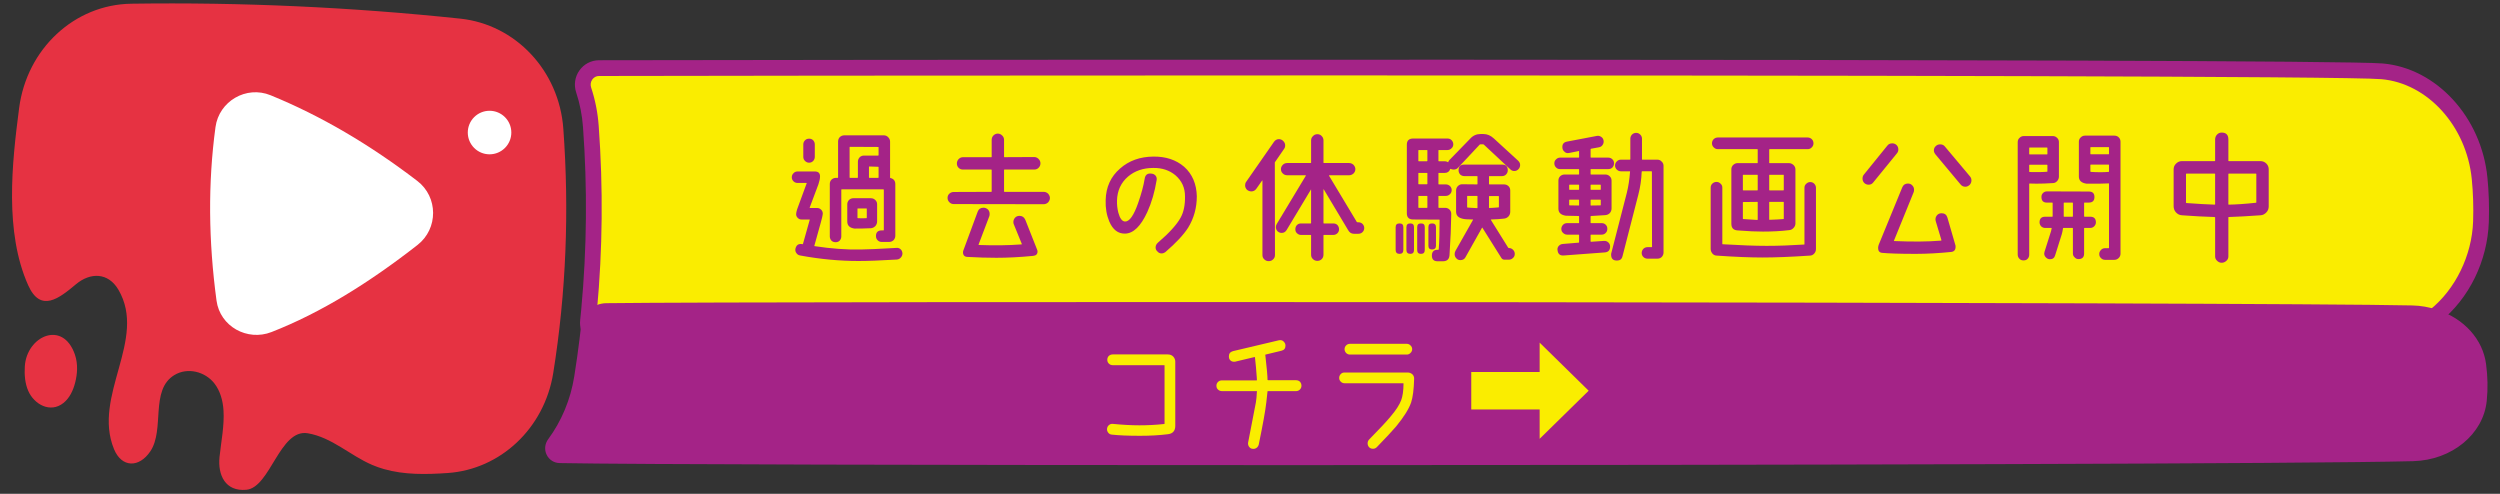 <?xml version="1.0" encoding="UTF-8"?> <svg xmlns="http://www.w3.org/2000/svg" version="1.1" viewBox="0 0 405 80"><rect x="0" y="0" width="405" height="80" fill="#333333" stroke="none"/><g><g id="_レイヤー_1" data-name="レイヤー_1"><g><g><g><g><path d="M401.917,35.912c-.209,5.951-3.043,11.709-7.443,15.243-2.744,2.222-6.085,3.58-9.814,3.595-18.259.071-264.08.705-286.815.232-1.56-.033-2.753-1.393-2.593-2.945.064-.617.124-1.234.182-1.851.91-9.74,1.014-19.688.283-29.682-.145-2.056-.543-4.041-1.164-5.918-.573-1.732.647-3.524,2.471-3.551,6.695-.101,279.506-.316,288.873.52,8.636.761,14.945,8.696,15.795,17.332.239,2.357.298,4.728.224,7.025Z" fill="#faed00"></path><path d="M155.52,56.434c-29.404,0-51.505-.048-57.702-.178-1.096-.022-2.141-.507-2.866-1.328-.729-.824-1.082-1.926-.969-3.022.064-.612.124-1.228.182-1.841.906-9.701,1.001-19.616.281-29.469-.135-1.92-.506-3.807-1.103-5.609-.408-1.231-.216-2.538.527-3.583.729-1.025,1.871-1.624,3.134-1.645,2.424-.034,278.931-.372,289.007.524,8.701.767,15.988,8.71,16.95,18.477.232,2.294.31,4.715.23,7.191v.004c-.223,6.334-3.183,12.387-7.918,16.192-3.112,2.519-6.781,3.86-10.608,3.876-9.505.037-147.468.408-229.144.408ZM217.581,12.215c-62.838,0-119.447.079-120.537.096-.606.009-.945.361-1.094.57-.268.377-.336.853-.185,1.306.663,2.004,1.075,4.1,1.225,6.228.731,9.99.635,20.048-.285,29.89-.06.623-.12,1.244-.184,1.864-.041.395.081.775.343,1.071.259.293.617.459,1.008.468,22.62.471,263.934-.143,286.784-.232,3.239-.013,6.357-1.157,9.017-3.311,4.106-3.3,6.776-8.775,6.971-14.294.076-2.364.003-4.671-.218-6.856-.844-8.57-7.137-15.529-14.639-16.189-5.524-.493-91.502-.61-168.205-.61Z" fill="#a42387"></path></g><g><path d="M401.827,64.818c-.477,4.922-5.25,8.71-10.918,8.86-27.238.735-273.034.829-300.231.31-1.127-.021-1.718-1.307-1.048-2.214,2.236-3.027,3.785-6.64,4.417-10.625.328-2.058.626-4.146.88-6.235.082-.663.159-1.329.232-1.997.17-1.561,1.489-2.749,3.059-2.77,24.666-.326,267.89-.208,292.557.367,1.298.03,2.536.254,3.699.641,3.863,1.253,6.771,4.266,7.249,7.98.254,1.909.298,3.803.104,5.683Z" fill="#a42387"></path><path d="M209.15,75.35c-56.545,0-107.009-.112-118.491-.332-.895-.017-1.697-.524-2.092-1.325-.404-.819-.315-1.79.232-2.531,2.178-2.948,3.641-6.467,4.229-10.176.339-2.125.633-4.21.874-6.197.082-.66.158-1.321.231-1.984.225-2.075,1.975-3.661,4.07-3.688,25.868-.345,268.69-.191,292.596.366,1.367.032,2.714.266,4.001.694,4.382,1.421,7.429,4.805,7.945,8.827.269,2.018.305,4.011.107,5.918-.527,5.415-5.649,9.622-11.917,9.787-16.02.432-104.569.642-181.786.642ZM189.502,50.997c-44.908,0-82.004.06-91.27.182-1.055.014-1.935.809-2.047,1.85-.074.674-.15,1.345-.233,2.013-.244,2.009-.542,4.119-.885,6.269-.641,4.033-2.233,7.864-4.606,11.077-.128.173-.072.333-.042.394.056.113.15.172.28.175,27.156.518,272.44.438,300.184-.31,5.231-.138,9.494-3.546,9.919-7.929v-.007c.181-1.747.147-3.577-.101-5.44-.414-3.227-2.922-5.959-6.544-7.134-1.1-.366-2.243-.565-3.405-.592-15.335-.357-120.811-.548-201.249-.548Z" fill="#a42387"></path></g></g><g><path d="M62.185,75.987c-.642-.185-1.277-.408-1.902-.676-3.574-1.534-6.497-4.442-10.413-5.121-4.558-.79-6.078,8.801-9.966,9.154-3.429.311-4.64-2.414-4.342-5.31.257-2.494.803-5.045.645-7.561-.098-1.562-.528-3.143-1.472-4.354-1.502-1.927-4.345-2.662-6.496-1.354-3.964,2.411-1.513,8.808-3.881,12.341-1.821,2.717-4.649,2.677-5.893-.358-3.539-8.635,5.43-17.765.722-25.805-1.664-2.842-4.568-2.831-6.877-.899-2.714,2.27-5.726,4.701-7.754.149-3.828-8.591-2.64-19.633-1.458-28.692C4.349,7.915,12.048.734,21.263.602c17.811-.256,35.578.55,53.303,2.418,8.937.942,16.008,8.412,16.692,17.817.974,13.378.455,26.581-1.634,39.599-1.431,8.917-8.528,15.611-17.121,16.195-3.439.234-6.981.316-10.318-.644Z" fill="#e63242"></path><path d="M67.599,29.309c-7.663-5.863-15.578-10.536-23.773-13.882-3.929-1.604-8.346.961-8.917,5.166-1.234,9.086-1.134,18.464.168,28.105.565,4.184,4.974,6.629,8.907,5.094,7.992-3.121,15.865-8.02,23.658-14.111,3.376-2.639,3.361-7.768-.042-10.372Z" fill="#fff"></path><circle cx="79.308" cy="21.472" r="3.527" fill="#fff"></circle><path d="M83.552,66.326c-.015.724-.127,1.45-.306,2.151-.321,1.253-.888,2.498-1.9,3.304-2.119,1.689-4.736.248-5.701-1.956-.539-1.232-.636-2.615-.558-3.958.283-4.899,6.167-7.611,8.118-1.918.262.764.364,1.569.347,2.377Z" fill="#e63242"></path></g><path d="M12.485,59.826c-.015.724-.127,1.45-.306,2.151-.321,1.253-.888,2.498-1.9,3.304-2.119,1.689-4.736.248-5.701-1.956-.539-1.232-.636-2.615-.558-3.958.283-4.899,6.167-7.611,8.118-1.918.262.764.364,1.569.347,2.377Z" fill="#e63242"></path></g><g><path d="M146.198,41.031c0,.26-.071.473-.26.685-.165.189-.377.307-.637.33-2.713.165-4.789.236-6.228.236-2.996,0-6.157-.283-9.46-.896-.26-.047-.448-.165-.59-.378-.165-.212-.212-.448-.165-.707.142-.613.495-.85,1.108-.755l.048.023c.023,0,.047-.023.07-.071l1.085-3.868c.024-.048.024-.071-.047-.071h-1.298c-.212,0-.4-.07-.589-.259-.166-.166-.26-.354-.26-.566,0-.283.094-.685.307-1.227l1.392-3.798c.047-.048.023-.071-.047-.071h-1.416c-.259,0-.495-.095-.66-.26-.189-.189-.283-.4-.283-.66s.095-.472.283-.66c.165-.19.401-.283.66-.283h2.761c.59,0,.872.259.872.802,0,.353-.094.778-.259,1.273l-1.416,3.774c-.023.048,0,.071.048.071h1.155c.26,0,.472.095.661.283.189.189.259.4.259.66-.023.236-.117.708-.33,1.44l-1.038,3.727c0,.048,0,.071.048.071,2.642.401,5.143.59,7.478.542.943,0,2.878-.094,5.78-.259.259-.023.472.047.66.212s.283.401.307.66ZM131.997,23.41v2.005c0,.26-.095.472-.26.66-.189.19-.401.283-.66.283-.26,0-.472-.094-.661-.283-.189-.189-.282-.4-.282-.66v-2.005c0-.283.094-.496.282-.685.19-.189.401-.259.661-.259.259,0,.472.07.66.259.165.189.26.401.26.685ZM145.042,29.826v8.375c0,.259-.094.495-.283.707-.212.19-.424.283-.707.283h-1.203c-.26,0-.472-.07-.661-.259-.189-.19-.283-.401-.283-.685,0-.613.308-.92.921-.92h.282c.048,0,.071-.023.071-.07v-6.512c0-.023-.023-.047-.071-.07h-6.746c-.048,0-.071.023-.071.07v7.549c0,.26-.094.496-.259.685-.19.189-.401.26-.661.26s-.495-.071-.684-.26c-.165-.189-.26-.425-.26-.685v-8.492c0-.283.095-.519.283-.708.212-.189.448-.282.731-.282h.259c.048,0,.071-.024.071-.071v-5.803c0-.283.094-.543.283-.731.212-.189.448-.283.731-.283h6.393c.26,0,.519.095.708.307.189.189.307.425.307.708v5.826c0,.023,0,.048.047.071.519.117.802.448.802.99ZM142.093,33.105v2.76c0,.283-.095.543-.283.755-.213.213-.448.33-.731.354-.731.023-1.203.047-1.415.047-.826,0-1.203,0-1.133.023-.849-.095-1.273-.472-1.273-1.156v-2.783c0-.283.094-.519.283-.708.189-.189.424-.283.707-.283h2.831c.283,0,.519.095.708.283.212.19.307.425.307.708ZM142.329,25.155v-1.297c0-.023-.023-.048-.07-.048l-4.553-.023c-.048,0-.071.023-.071.071v4.883c0,.047.023.071.071.071h1.203c.047,0,.07-.024.07-.071v-2.524c0-.283.095-.519.283-.731.189-.19.425-.283.708-.283h2.288c.023,0,.047-.023.07-.048ZM140.419,35.275v-1.438c0-.047-.024-.071-.071-.071h-1.368c-.047,0-.07.024-.07.071v1.438c0,.048.023.071.094.071.448.023.873.023,1.321,0,.047,0,.095-.023.095-.071ZM142.329,28.741v-1.675c0-.023-.023-.047-.07-.047l-1.416-.048c-.047,0-.07.024-.07.071v1.698c0,.047.023.071.07.071h1.416c.047,0,.07-.024.07-.071Z" fill="#a42387"></path><path d="M170.088,32.091c0,.26-.118.496-.307.708-.212.189-.448.283-.708.283l-14.578-.023c-.26,0-.495-.095-.685-.283-.212-.213-.307-.448-.307-.708,0-.283.095-.519.307-.708.19-.165.425-.259.685-.259l6.086-.023c.047,0,.071-.024.071-.071v-3.468c0-.047-.024-.07-.071-.07h-4.576c-.283,0-.519-.095-.708-.283s-.283-.425-.283-.708c0-.26.095-.495.283-.708.189-.189.425-.307.708-.307h4.576c.047,0,.071-.023.071-.047v-2.76c0-.26.094-.519.282-.708.19-.189.425-.307.708-.307s.519.118.708.307c.212.189.307.448.307.708v2.76c0,.023.023.047.07.047l4.812-.023c.283,0,.519.118.708.307.212.213.307.448.307.708,0,.283-.095.519-.307.731-.189.189-.425.283-.708.283h-4.812c-.047,0-.07.023-.07.07v3.468c0,.047.023.071.07.071h6.346c.26,0,.496.094.708.282.189.213.307.448.307.731ZM166.101,35.606l1.91,4.836c.048.117.071.212.071.282,0,.448-.236.685-.731.731-2.194.213-4.176.307-5.944.307-1.44,0-3.019-.047-4.694-.142-.473-.023-.708-.282-.708-.755,0-.094.023-.189.047-.259l2.336-6.322c.165-.425.472-.637.943-.637.26,0,.495.094.708.282.189.19.282.425.282.708,0,.118,0,.26-.047.378l-1.745,4.6c0,.023,0,.047.023.071,2.5.094,4.812.07,6.936-.095.047,0,.07-.023.047-.071l-1.298-3.185c-.047-.094-.07-.212-.07-.353,0-.283.095-.519.283-.731.189-.189.425-.283.707-.283.448,0,.755.213.944.638Z" fill="#a42387"></path><path d="M193.883,31.808c0,1.864-.472,3.562-1.416,5.096-.731,1.133-1.934,2.43-3.656,3.916-.189.142-.401.236-.637.236-.26,0-.472-.095-.66-.307-.213-.19-.307-.401-.307-.661,0-.307.141-.566.377-.778,1.816-1.557,3.066-2.925,3.68-4.058.496-.896.731-2.052.708-3.444,0-1.392-.519-2.523-1.557-3.42-.968-.803-2.171-1.203-3.586-1.18-1.628,0-2.996.472-4.081,1.392-1.156.991-1.746,2.288-1.793,3.869-.023.66.047,1.321.213,1.981.259.943.613,1.415,1.085,1.438.707.024,1.415-.967,2.123-2.995.519-1.486.873-2.784,1.062-3.94.094-.637.472-.92,1.108-.825.283.023.495.142.661.33.165.213.212.448.165.731-.307,1.888-.803,3.609-1.51,5.166-1.062,2.288-2.241,3.468-3.609,3.491-1.133.024-1.981-.637-2.548-1.958-.425-1.014-.637-2.17-.59-3.468.047-2.099.825-3.821,2.335-5.118,1.44-1.274,3.232-1.911,5.379-1.935,2.028-.023,3.68.519,5.001,1.651,1.321,1.18,2.005,2.783,2.053,4.788Z" fill="#a42387"></path><path d="M208.007,24.142l-1.462,2.123c-.024,0-.024.047-.024.117l.024,14.933c0,.283-.095.519-.307.708-.19.189-.425.283-.708.283s-.519-.095-.708-.283c-.212-.189-.307-.425-.307-.708v-12.054q-.023-.048-.047-.024l-.943,1.345c-.213.283-.473.425-.803.425-.283,0-.519-.095-.731-.283-.189-.212-.282-.425-.282-.707,0-.213.047-.401.189-.59l4.481-6.44c.19-.283.473-.448.803-.448.283,0,.519.118.707.307.213.212.307.448.307.708,0,.212-.047.4-.189.59ZM221.006,36.95c0,.26-.094.473-.283.661-.165.165-.4.26-.66.26h-.731c-.4,0-.707-.19-.92-.566l-3.963-6.629q-.023-.023-.047,0v5.449c0,.047.023.07.07.07h1.51c.26,0,.495.071.685.26.165.189.259.425.259.685,0,.259-.094.472-.259.637-.19.189-.425.283-.685.283h-1.51c-.047,0-.07.023-.07.07v3.138c0,.283-.095.519-.283.708-.19.189-.425.283-.708.283s-.519-.095-.708-.283c-.212-.189-.307-.425-.307-.708v-3.138c0-.047-.023-.07-.07-.07h-1.533c-.283,0-.496-.095-.685-.283-.189-.165-.26-.378-.26-.637,0-.26.071-.496.26-.685s.401-.26.685-.26h1.533c.047,0,.07-.023.07-.07v-5.402c0-.023,0-.047-.023-.023l-3.939,6.559c-.189.307-.448.472-.802.472-.26,0-.496-.095-.685-.283-.165-.189-.26-.401-.26-.661,0-.165.048-.33.142-.495l4.719-7.832s0-.023-.023-.07h-2.996c-.283,0-.519-.095-.708-.283-.212-.189-.307-.425-.307-.708,0-.26.095-.495.307-.707.189-.19.425-.283.708-.283h3.798c.047,0,.07-.024.07-.071v-3.586c0-.282.095-.519.307-.707.19-.213.425-.307.708-.307s.519.094.708.307c.189.189.283.425.283.707v3.586c0,.047.023.071.07.071h4.081c.26,0,.495.094.708.283.189.212.307.447.307.707,0,.283-.118.519-.307.708-.213.189-.448.283-.708.283h-3.208c-.047.047-.071.07-.047.07l4.505,7.502c.048.023.071.047.095.047h.165c.26,0,.495.095.66.26.19.189.283.425.283.684Z" fill="#a42387"></path><path d="M227.344,36.809v3.68c0,.425-.212.637-.613.637-.425,0-.637-.212-.637-.637v-3.68c0-.425.212-.614.637-.614.401,0,.613.19.613.614ZM229.067,36.809v3.68c0,.425-.19.637-.59.637-.425,0-.637-.212-.637-.637v-3.68c0-.425.212-.614.637-.614.4,0,.59.19.59.614ZM245.32,27.703c-.235,0-.448-.07-.637-.26l-4.293-4.01c-.048-.047-.071-.047-.118-.047h-.472c-.048,0-.071.023-.118.07l-3.515,3.751c-.165.165-.401.26-.661.26-.165,0-.307-.024-.472-.095-.047-.023-.07-.023-.094,0-.142.425-.448.637-.873.637h-.968c-.047,0-.07.023-.07.071v1.722c0,.047.023.071.07.071h1.133c.26,0,.472.094.66.259.19.19.283.401.283.661,0,.259-.094.495-.283.66-.189.189-.4.283-.66.283h-1.133c-.047,0-.07.023-.07.07v1.793c0,.048.023.071.07.071h1.015c.283,0,.519.094.708.283.189.189.283.424.283.707-.023,1.911-.118,4.152-.283,6.677-.047.66-.401.99-1.085.99h-.85c-.613,0-.92-.307-.92-.92s.307-.943.896-.943h.118c.047,0,.07-.023.094-.071.095-1.227.142-2.807.142-4.765,0-.023-.023-.048-.07-.048l-4.223-.023c-.661,0-1.015-.33-1.015-1.014v-11.111c0-.66.353-.991,1.015-.991h5.567c.259,0,.472.071.66.26s.283.425.283.685c0,.259-.095.472-.283.637-.189.189-.401.283-.66.283h-1.393c-.047,0-.07.023-.07.07v1.698c0,.024.023.048.07.048h.968c.165,0,.33.047.495.142.023,0,.047.023.047.023v-.023c.048-.142.118-.26.213-.354l3.373-3.468c.448-.495,1.015-.731,1.651-.731h.472c.613,0,1.156.235,1.675.707l3.964,3.633c.189.19.307.401.307.685,0,.26-.095.495-.283.684-.19.19-.401.283-.661.283ZM230.812,36.809v3.68c0,.425-.189.637-.613.637s-.613-.212-.613-.637v-3.68c0-.425.189-.614.613-.614s.613.19.613.614ZM231.237,26.075v-1.698c0-.047-.023-.07-.07-.07h-1.321c-.047,0-.071.023-.071.07v1.698c0,.024.024.048.071.048h1.321c.023,0,.047-.023.07-.048ZM231.237,29.803v-1.722c0-.048-.023-.071-.07-.071h-1.321c-.047,0-.071.023-.071.071v1.722c0,.023.024.047.071.047h1.321c.023,0,.047-.023.07-.047ZM231.237,33.6v-1.793c0-.047-.023-.07-.07-.07h-1.321c-.047,0-.071.023-.071.07v1.793c0,.048.024.071.071.071h1.321c.047,0,.07-.023.07-.071ZM232.629,36.809v2.995c0,.401-.212.613-.637.613-.401,0-.59-.212-.59-.613v-2.995c0-.425.189-.614.59-.614.425,0,.637.19.637.614ZM245.391,41.149c0,.26-.095.472-.283.638-.189.189-.401.282-.685.282h-.707c-.213,0-.378-.094-.496-.282l-3.066-4.884c-.023-.047-.047-.047-.07,0l-2.689,4.789c-.165.307-.448.448-.826.448-.259,0-.472-.095-.637-.283-.189-.189-.283-.425-.283-.708,0-.165.048-.353.142-.519l2.831-5.001c.023-.023.023-.048-.023-.071-.873,0-1.44-.047-1.723-.142-.66-.165-.99-.542-.99-1.132v-3.421c0-.283.095-.519.283-.708.212-.212.425-.307.707-.307l2.406.024c.048,0,.071-.024.071-.071v-1.203c0-.047-.023-.07-.071-.07h-2.075c-.26,0-.473-.095-.661-.26-.165-.189-.259-.425-.259-.685,0-.613.307-.92.92-.92h6.133c.613,0,.92.307.92.92,0,.26-.094.496-.283.685-.165.165-.377.26-.637.26h-2.052c-.048,0-.071.023-.071.07v1.203c0,.047.023.071.071.071h2.358c.283,0,.519.094.731.282.189.19.283.425.283.708v3.444c0,.283-.095.543-.283.755-.212.212-.448.33-.731.353-.565.071-1.25.118-2.075.142-.048.023-.048.048-.048.071l2.808,4.506c.023.023.07.047.094.047.283,0,.496.095.685.283s.283.4.283.684ZM239.352,33.648v-1.841c0-.047-.023-.07-.071-.07h-1.533c-.047,0-.07.023-.07.07v1.746c0,.047.023.047.07.07.401.024.896.071,1.558.095.023,0,.047-.023.047-.07ZM242.82,33.53v-1.698c0-.048-.023-.071-.071-.071h-1.462c-.048,0-.071.023-.071.071v1.792c0,.024,0,.048.047.071.118,0,.614-.023,1.486-.095.048,0,.071-.023.071-.07Z" fill="#a42387"></path><path d="M261.472,26.453c0,.283-.094.495-.259.684-.19.19-.425.26-.685.26h-2.783c-.048,0-.071.023-.071.071v.731c0,.047.023.07.071.07h2.312c.283,0,.519.095.708.283.212.189.307.425.307.708v4.505c0,.283-.095.543-.283.755-.213.213-.448.307-.731.331l-2.288.141c-.048,0-.095.024-.095.071v1.015c0,.047.023.07.071.07h1.722c.26,0,.472.071.66.26.19.189.26.401.26.66,0,.26-.07.472-.26.661-.165.189-.4.282-.66.282h-1.722c-.048,0-.071.024-.071.071v1.015c0,.047.023.07.071.07l2.075-.142c.26-.023.496.048.685.213.212.165.307.377.33.637.023.613-.26.967-.849,1.015l-6.653.495c-.613.047-.943-.236-1.014-.85-.048-.259.023-.495.189-.684.189-.213.401-.307.66-.331l2.571-.212c.048,0,.071-.023.071-.07v-1.156c0-.047-.023-.071-.071-.071h-1.863c-.26,0-.472-.094-.66-.282-.19-.165-.283-.378-.283-.638,0-.259.094-.495.283-.684.189-.189.4-.26.66-.26h1.863c.048,0,.071-.023.071-.07v-1.015c0-.047-.023-.071-.071-.071-.684-.023-1.368-.047-2.075-.047-.803-.118-1.203-.495-1.203-1.132v-4.553c0-.283.094-.519.283-.708.212-.189.447-.283.731-.283h2.265c.048,0,.071-.023.071-.07v-.731c0-.048-.023-.071-.071-.071h-2.995c-.26,0-.473-.07-.661-.26-.189-.189-.283-.4-.283-.684,0-.26.095-.472.283-.637.189-.19.401-.283.661-.283h2.995c.048,0,.071-.023.071-.071v-.943c0-.047-.023-.07-.071-.047l-1.533.307c-.307.07-.566,0-.778-.213-.236-.189-.33-.448-.33-.755,0-.495.26-.778.755-.872l4.836-.92c.26-.048.472,0,.684.142.236.141.354.353.401.589.047.26,0,.496-.142.708-.142.236-.353.353-.59.401l-1.297.235c-.048.023-.071.048-.071.095v1.273c0,.048.023.071.071.071h2.783c.26,0,.495.094.685.283.165.165.259.377.259.637ZM255.811,30.676v-.685c0-.047-.023-.07-.071-.07h-1.462c-.048,0-.071.023-.071.07v.685c0,.047.023.07.071.07h1.462c.048,0,.071-.023.071-.07ZM255.811,33.247v-.826c0-.047-.023-.07-.071-.07h-1.462c-.048,0-.071.023-.071.07v.779c0,.047.023.07.095.07.566,0,1.038.023,1.415.023.071,0,.095-.023.095-.047ZM259.326,30.676v-.685c0-.047-.023-.07-.07-.07h-1.51c-.048,0-.071.023-.071.07v.685c0,.047.023.07.071.07h1.51c.047,0,.07-.023.07-.07ZM259.326,33.2v-.779c0-.047-.023-.07-.07-.07h-1.51c-.048,0-.071.023-.071.07v.826c0,.023.023.047.071.047.637,0,1.132-.023,1.533-.023.023-.047.047-.07.047-.07ZM269.493,26.878v14.036c0,.259-.094.495-.282.707-.19.19-.425.283-.708.283h-1.605c-.259,0-.495-.094-.66-.259-.189-.19-.283-.401-.283-.661s.095-.495.283-.684c.165-.165.401-.26.66-.26h.661c.047,0,.07-.023.07-.071l-.023-12.148c0-.023-.023-.047-.047-.07h-1.533c-.024,0-.048.023-.071.047-.047,1.297-.236,2.548-.543,3.728l-2.571,10.002c-.117.472-.424.684-.896.684-.637,0-.943-.307-.943-.967,0-.095,0-.165.023-.213l2.524-9.812c.26-1.038.425-2.171.519-3.421.023-.023,0-.047-.048-.047h-1.438c-.26,0-.472-.095-.661-.283-.189-.165-.283-.401-.283-.661,0-.259.095-.472.283-.66.19-.189.401-.283.661-.283h1.462c.024,0,.048-.023.071-.047v-3.35c0-.26.094-.473.26-.661.189-.189.424-.283.684-.283s.472.095.66.283c.19.189.283.401.283.661v3.35c0,.023.024.047.071.047h2.406c.283,0,.519.095.707.307.213.189.307.425.307.708Z" fill="#a42387"></path><path d="M294.185,30.416v9.932c0,.283-.095.519-.283.731-.189.212-.425.33-.708.33-3.137.212-5.685.307-7.643.307s-4.436-.095-7.431-.307c-.283,0-.519-.118-.708-.33-.189-.236-.283-.472-.283-.755v-9.932c0-.26.095-.472.26-.637.189-.189.425-.283.684-.283.26,0,.472.095.661.283.189.165.283.377.283.637v9.105c0,.023,0,.048.047.071,2.831.165,5.213.26,7.124.26,1.888,0,3.916-.071,6.086-.213.048,0,.048-.023.048-.07v-9.13c0-.26.094-.472.283-.637.189-.189.4-.283.66-.283s.472.095.66.283c.165.189.26.401.26.637ZM293.784,23.222c0,.259-.094.472-.283.66-.189.189-.4.283-.66.283h-6.157c-.047,0-.07.023-.07.07v2.147c0,.024.023.048.07.048h3.161c.26,0,.496.118.708.307.189.189.307.425.307.684v8.775c0,.26-.095.519-.307.731-.189.213-.425.331-.685.354-1.368.165-2.783.235-4.269.235-1.015,0-2.383-.047-4.128-.189-.661-.047-.991-.401-.991-1.085v-8.823c0-.259.095-.495.283-.684.213-.189.425-.307.708-.307h3.208c.047,0,.07-.023.07-.048v-2.147c0-.047-.023-.07-.07-.07h-6.393c-.26,0-.472-.095-.661-.283-.189-.189-.283-.401-.283-.66,0-.26.095-.496.283-.685.19-.165.401-.26.661-.26h14.555c.26,0,.472.095.66.26.19.189.283.425.283.685ZM284.749,30.77v-2.406c0-.024-.023-.048-.07-.048h-2.265c-.047,0-.07.023-.07.048v2.406c0,.047.023.07.07.07h2.265c.047,0,.07-.023.07-.07ZM284.749,35.559v-2.783c0-.047-.023-.071-.07-.071l-2.265.024c-.023,0-.047.023-.07.047v2.642c0,.048.023.071.07.071l2.241.142c.07,0,.094-.023.094-.071ZM288.971,30.77v-2.406c0-.024-.023-.048-.07-.048h-2.218c-.047,0-.07.023-.07.048v2.406c0,.047.023.07.07.07h2.218c.047,0,.07-.023.07-.07ZM288.971,35.417v-2.642c0-.047-.023-.071-.07-.071h-2.218c-.047,0-.07.024-.07.071v2.783c0,.023.023.048.07.048.873-.024,1.605-.071,2.218-.118.047,0,.07-.023.07-.071Z" fill="#a42387"></path><path d="M307.296,24.849l-3.822,4.694c-.189.26-.447.378-.754.378-.283,0-.519-.095-.708-.283s-.283-.425-.283-.708c0-.259.07-.472.212-.637l3.822-4.718c.189-.236.448-.353.778-.353.283,0,.519.094.708.282.189.19.282.425.282.708,0,.236-.07.448-.235.637ZM315.481,35.252l1.298,4.482c.023.047.023.118.023.26,0,.495-.236.778-.731.825-1.911.189-3.821.307-5.732.307-2.666,0-4.482-.07-5.449-.165-.425-.047-.637-.307-.637-.802,0-.165.047-.33.094-.496l3.822-9.317c.165-.401.472-.613.92-.613.283,0,.519.094.707.307.19.189.283.424.283.707,0,.165-.023.283-.07.401l-3.185,7.832c-.023.047,0,.07.047.07,2.808.118,5.354.118,7.596-.07.048-.047.048-.071.048-.071l-.92-3.066c-.048-.165-.048-.26-.048-.307,0-.283.095-.495.283-.708.189-.189.425-.282.708-.282.495,0,.802.235.943.707ZM315.056,23.717l4.081,4.859c.165.189.236.401.236.66,0,.26-.095.496-.283.708-.212.189-.425.307-.708.307-.33,0-.59-.142-.778-.377l-4.058-4.86c-.165-.212-.259-.424-.259-.637,0-.283.094-.519.307-.707.189-.19.424-.283.707-.283.307,0,.566.094.755.33Z" fill="#a42387"></path><path d="M333.545,23.032v5.567c0,.283-.095.519-.283.731s-.425.33-.685.33c-1.014.071-1.91.095-2.689.095-.353,0-.731,0-1.085-.023-.047,0-.07.023-.07.07v11.441c0,.26-.071.495-.26.684-.165.19-.401.26-.66.26-.26,0-.472-.07-.661-.26-.189-.189-.283-.424-.283-.684v-18.212c0-.283.095-.519.307-.707.19-.19.425-.283.685-.283h4.694c.26,0,.495.094.685.283.212.189.307.424.307.707ZM331.68,24.943v-.967c0-.048-.023-.071-.07-.071h-2.808c-.047,0-.07.023-.07.071v.967c0,.047.023.07.07.07h2.808c.047,0,.07-.023.07-.07ZM331.68,27.751v-.991c0-.047-.023-.07-.07-.07h-2.808c-.047,0-.07.023-.07.07v1.038c0,.047.047.07.094.07,1.086.023,2.006.023,2.808-.047.023,0,.047-.023.047-.07ZM339.536,36.03c0,.236-.094.448-.283.638-.165.165-.377.259-.637.259h-.943c-.023,0-.047.023-.047.071v4.081c0,.59-.307.896-.92.896-.236,0-.448-.095-.613-.283-.19-.165-.283-.378-.283-.613v-4.081c0-.048-.023-.071-.071-.071h-1.462c-.048,0-.071.023-.071.071-.07.448-.142.778-.212.99l-1.062,3.374c-.118.425-.401.637-.85.637-.236,0-.448-.095-.637-.283s-.283-.401-.283-.637c0-.095.023-.189.047-.283l1.062-3.35.095-.448c.023-.048,0-.071-.047-.071h-1.015c-.26,0-.448-.094-.637-.259-.166-.19-.26-.401-.26-.638,0-.613.307-.92.896-.92h1.155c.024,0,.048-.023.071-.047v-2.17c0-.048-.023-.071-.071-.071h-.849c-.613,0-.896-.307-.896-.92,0-.26.07-.448.26-.637.165-.165.377-.26.637-.26l6.771.023c.613,0,.92.283.92.896,0,.59-.307.896-.92.896h-.708c-.023,0-.047.023-.047.071v2.147c0,.023.023.047.047.07h.943c.613,0,.92.307.92.92ZM335.809,35.04v-2.147c0-.048-.023-.071-.071-.071h-1.345c-.047,0-.07.023-.07.071v2.147c0,.047.023.07.07.07h1.345c.048,0,.071-.023.071-.07ZM343.523,22.962v18.141c0,.26-.095.495-.283.685-.189.189-.425.307-.708.307h-1.51c-.26,0-.495-.095-.66-.283-.189-.165-.283-.378-.283-.661,0-.259.095-.472.283-.66.165-.189.4-.283.66-.283h.566c.047,0,.07-.023.07-.047v-10.38c0-.047,0-.07-.047-.07-.755.023-1.297.047-1.58.047h-2.006c-.825-.118-1.25-.495-1.25-1.156v-5.638c0-.283.095-.519.307-.708.189-.189.425-.283.685-.283h4.765c.283,0,.519.095.708.283s.283.425.283.708ZM341.659,24.92v-1.015c0-.047-.023-.07-.07-.07h-2.878c-.047,0-.071.023-.071.07v1.015c0,.047.024.07.071.07h2.878c.047,0,.07-.023.07-.07ZM341.659,27.751v-1.038c0-.023-.023-.048-.07-.048h-2.878c-.023,0-.047.024-.071.048v1.062c0,.023.024.047.048.07,1.108.071,2.1.071,2.925,0,.047-.023.047-.07.047-.094Z" fill="#a42387"></path><path d="M367.531,27.443v5.969c0,.401-.118.731-.378.991-.259.282-.566.448-.943.472-1.958.142-3.68.235-5.143.283-.047,0-.071.023-.071.07v6.322c0,.283-.117.519-.33.708-.235.212-.472.307-.755.307s-.519-.095-.731-.307c-.212-.19-.33-.425-.33-.708v-6.322l-.094-.07c-1.628-.048-3.397-.142-5.284-.283-.401-.023-.708-.19-.968-.472-.259-.283-.377-.613-.377-1.015v-5.945c0-.353.118-.684.4-.943.26-.259.566-.4.944-.4h5.308c.047,0,.07-.024.07-.071v-3.421c0-.307.095-.589.307-.802.19-.212.448-.33.755-.33.731,0,1.085.377,1.085,1.132v3.421c0,.047.024.071.071.071h5.143c.353,0,.685.142.943.4.26.26.378.59.378.943ZM358.849,33.082v-4.883c0-.048-.023-.071-.07-.071h-4.577c-.047,0-.07.023-.07.071v4.623c0,.047.023.071.07.071,1.816.142,3.326.212,4.577.259.047,0,.07-.023.07-.07ZM365.525,32.775v-4.576c0-.048-.023-.071-.07-.071h-4.388c-.047,0-.071.023-.071.071v4.883c0,.047.024.07.071.07,1.203-.023,2.666-.117,4.388-.307.047,0,.07-.023.07-.07Z" fill="#a42387"></path></g><g><path d="M190.395,58.607v10.379c0,.807-.403,1.273-1.209,1.358-1.358.17-2.845.255-4.5.255-1.91,0-3.438-.065-4.585-.191-.233-.021-.424-.127-.573-.318-.148-.191-.212-.403-.19-.637.042-.255.127-.446.318-.595.17-.148.382-.212.615-.19,1.507.148,2.95.233,4.309.233s2.675-.064,4.012-.213c.042,0,.064-.021.064-.064v-9.402c0-.043-.021-.064-.064-.064h-8.342c-.233,0-.445-.085-.615-.255s-.255-.361-.255-.615c0-.255.085-.468.255-.637.17-.149.382-.233.615-.233h8.937c.339,0,.637.105.87.339.212.233.339.51.339.85Z" fill="#faed00"></path><path d="M210.836,62.491c0,.233-.085.445-.255.615s-.382.255-.615.255h-4.585c-.021,0-.043.021-.043.043l-.19,1.74c-.148,1.358-.573,3.672-1.231,6.877-.064.233-.19.424-.382.552-.191.127-.425.17-.658.127-.233-.021-.403-.148-.552-.36-.127-.213-.17-.425-.127-.658l1.252-6.474c.085-.425.128-1.019.17-1.804.042-.021.021-.043-.042-.043h-5.625c-.255,0-.467-.085-.637-.255-.17-.148-.255-.36-.255-.615s.085-.445.255-.615.382-.255.637-.255h5.604c.042,0,.064-.021.064-.043,0-.084,0-.233-.021-.382-.064-1.06-.17-2.165-.297-3.311,0-.021-.021-.043-.064-.043l-3.12.743c-.043.021-.106.021-.17.021-.255,0-.467-.065-.637-.233-.17-.17-.233-.383-.233-.637,0-.446.212-.722.658-.85l7.449-1.762c.043,0,.106-.021.191-.021.255,0,.467.085.615.276.17.17.255.382.255.615,0,.446-.212.722-.658.828l-2.547.615c-.042,0-.064.021-.064.064.255,2.144.36,3.503.36,4.033.043.042.065.064.085.064h4.543c.254,0,.467.085.637.255.148.17.233.382.233.637Z" fill="#faed00"></path><path d="M229.089,61.366c-.042,1.72-.212,2.993-.488,3.842-.382,1.082-1.188,2.356-2.419,3.863-.637.742-1.677,1.867-3.142,3.374-.17.17-.382.255-.615.255-.255,0-.467-.085-.637-.255-.148-.169-.233-.382-.233-.637,0-.233.085-.424.233-.594,1.697-1.72,2.865-2.972,3.523-3.778.849-.997,1.4-1.867,1.677-2.589.233-.616.382-1.528.382-2.717,0-.021-.021-.043-.064-.043h-9.488c-.233,0-.445-.085-.615-.255s-.255-.36-.255-.615c0-.233.085-.445.255-.615.148-.17.361-.255.615-.255h10.21c.318,0,.572.106.785.297.19.191.297.446.275.722ZM228.771,56.569c0,.233-.085.425-.275.615-.17.17-.361.255-.595.255h-9.212c-.233,0-.445-.085-.615-.255-.17-.19-.255-.382-.255-.615s.085-.445.255-.615.382-.255.615-.255h9.212c.233,0,.425.085.595.255.19.17.275.382.275.615Z" fill="#faed00"></path><path d="M249.423,60.263v-4.755l7.939,7.79-7.939,7.789v-4.754h-11.079v-6.07h11.079Z" fill="#faed00"></path></g></g></g></g></svg> 